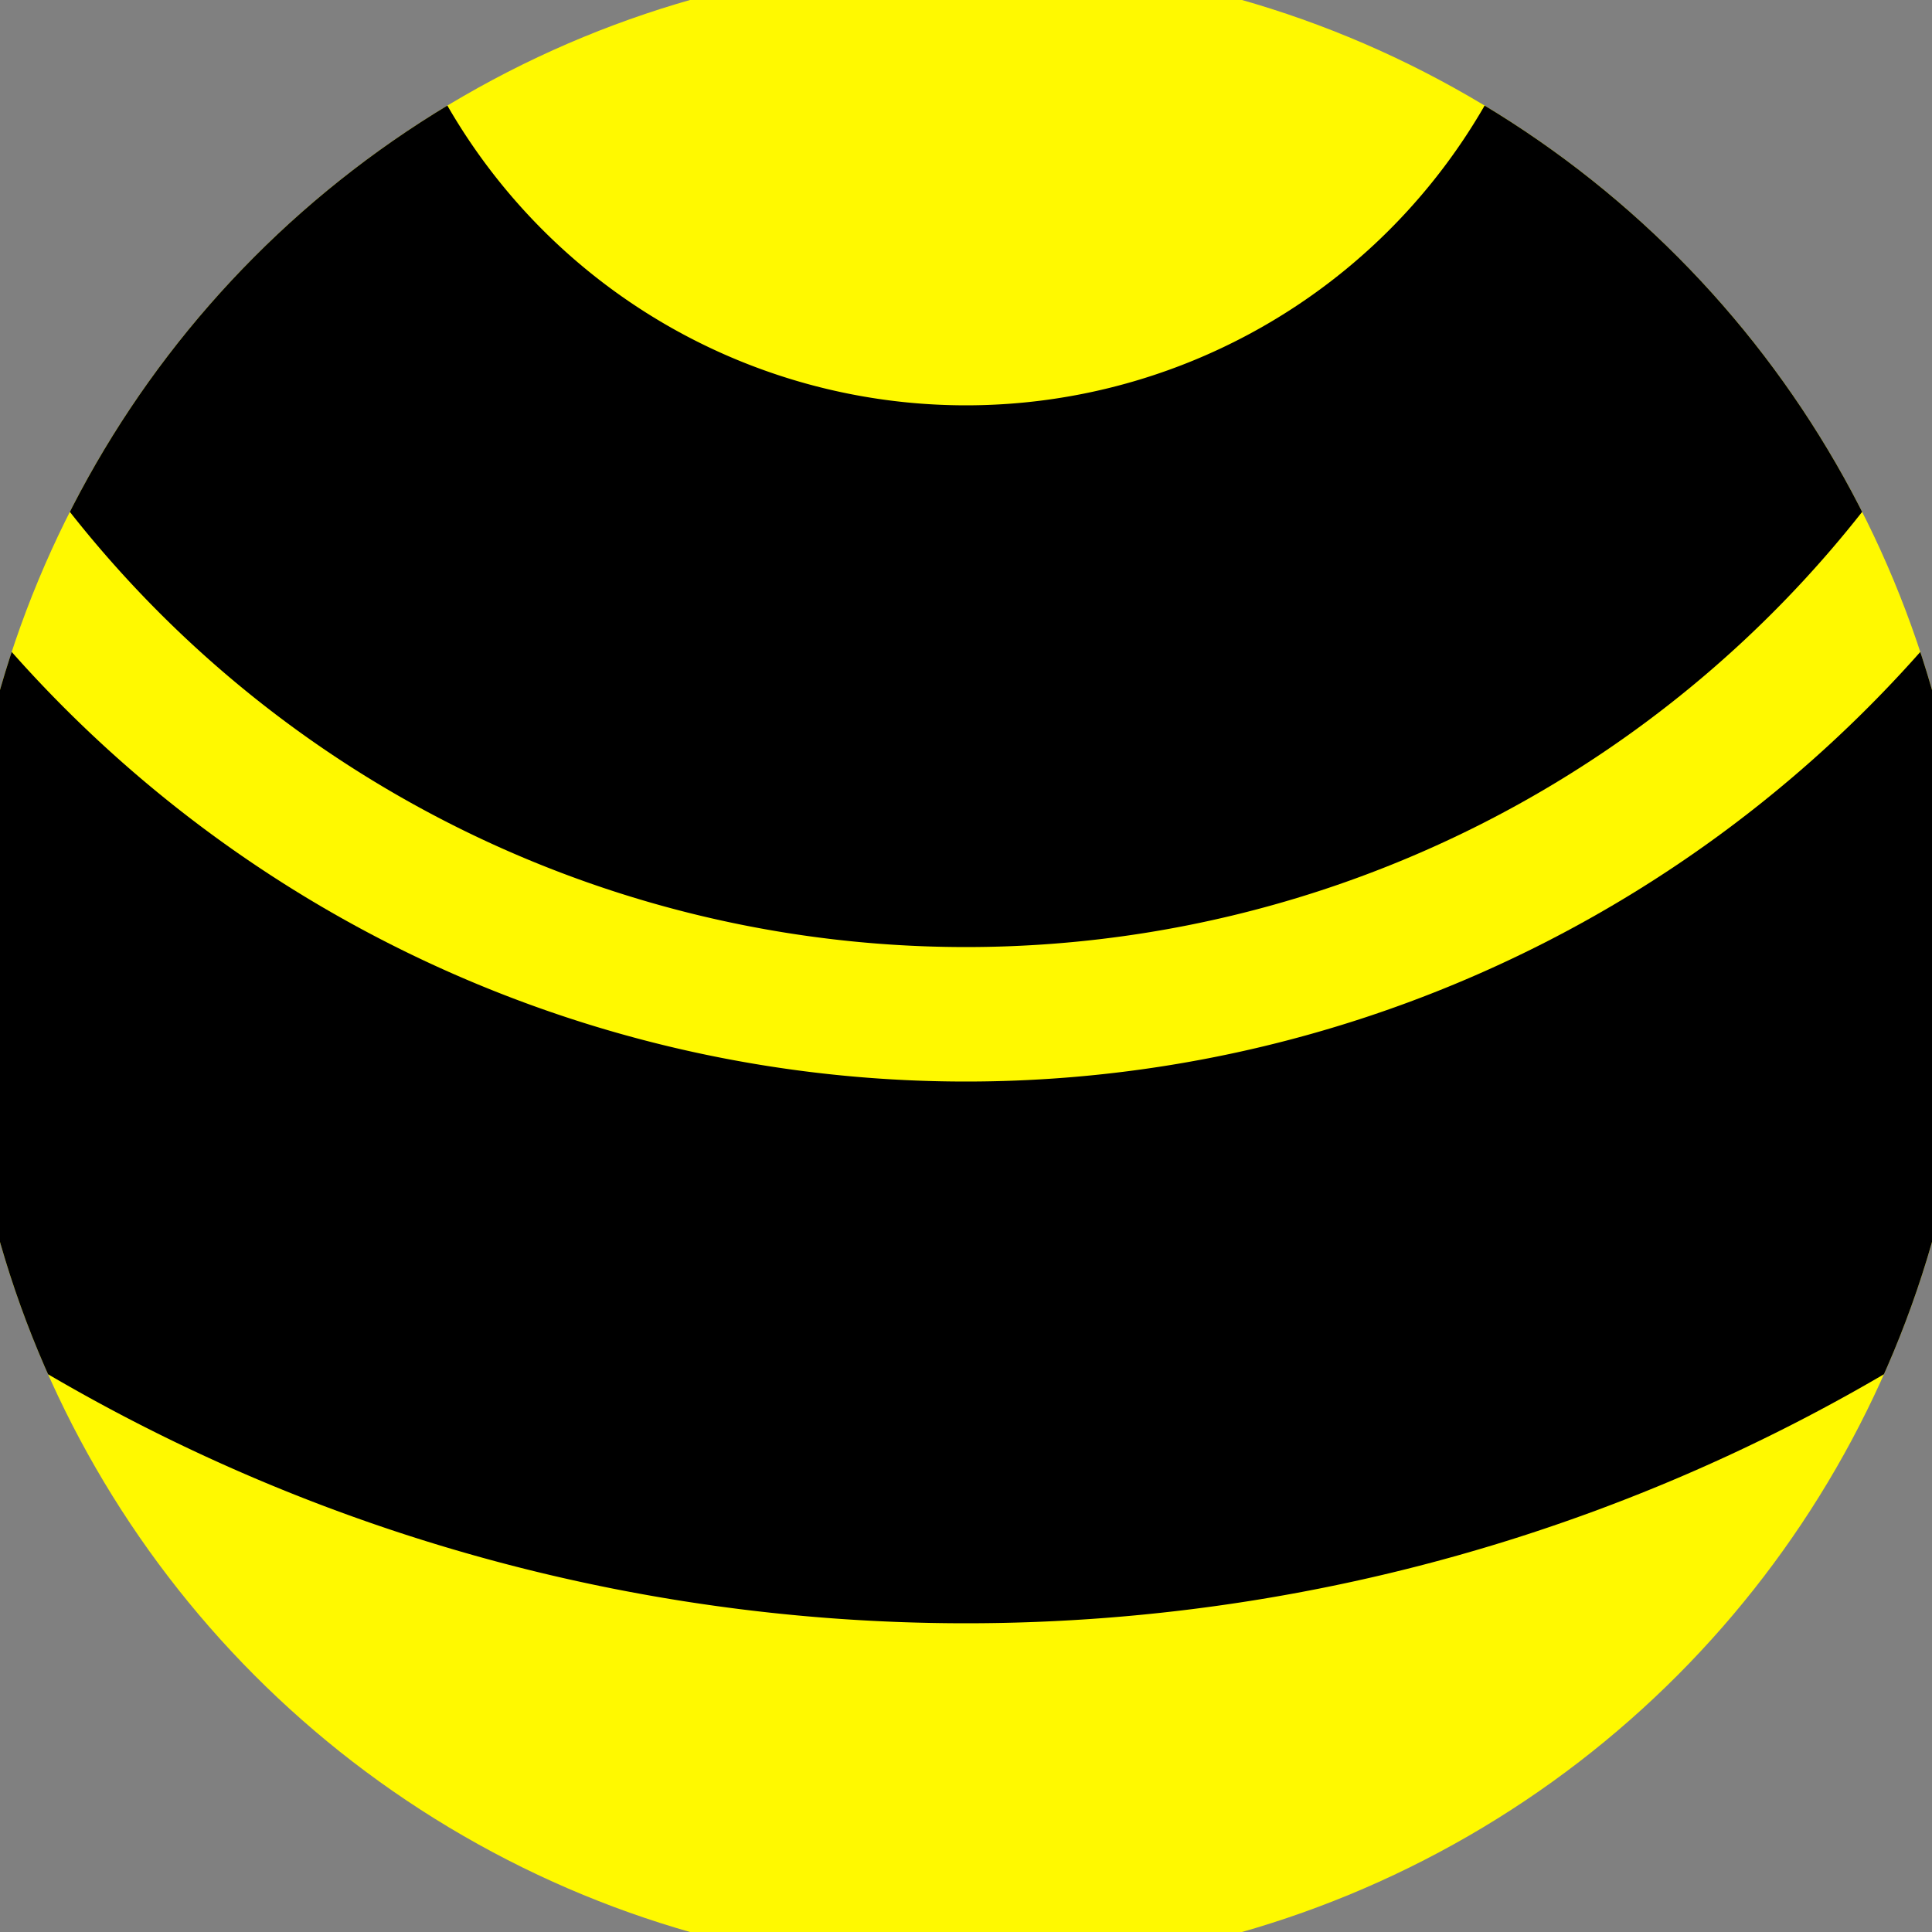<svg xmlns="http://www.w3.org/2000/svg" width="128" height="128" viewBox="0 0 100 100" shape-rendering="geometricPrecision">
                            <rect x="0" y="0" width="100" height="100" fill="#808080" stroke="none"/>
                            <defs>
                                <clipPath id="clip">
                                    <circle cx="50" cy="50" r="52" />
                                    <!--<rect x="0" y="0" width="100" height="100"/>-->
                                </clipPath>
                            </defs>
                            <g transform="rotate(180 50 50)">
                            <rect x="0" y="0" width="100" height="100" fill="#fff900" clip-path="url(#clip)"/><path d="M -44.02 110 A 94.02 94.02 0 0 1 144.02 110
                                   H 115.98 A 65.98 65.98 0 1 0 -15.98 110" fill="#000000" clip-path="url(#clip)"/><path d="M -9.02 110 A 59.02 59.02 0 0 1 109.02 110
                                   H 80.98 A 30.98 30.98 0 1 0 19.02 110" fill="#000000" clip-path="url(#clip)"/></g></svg>